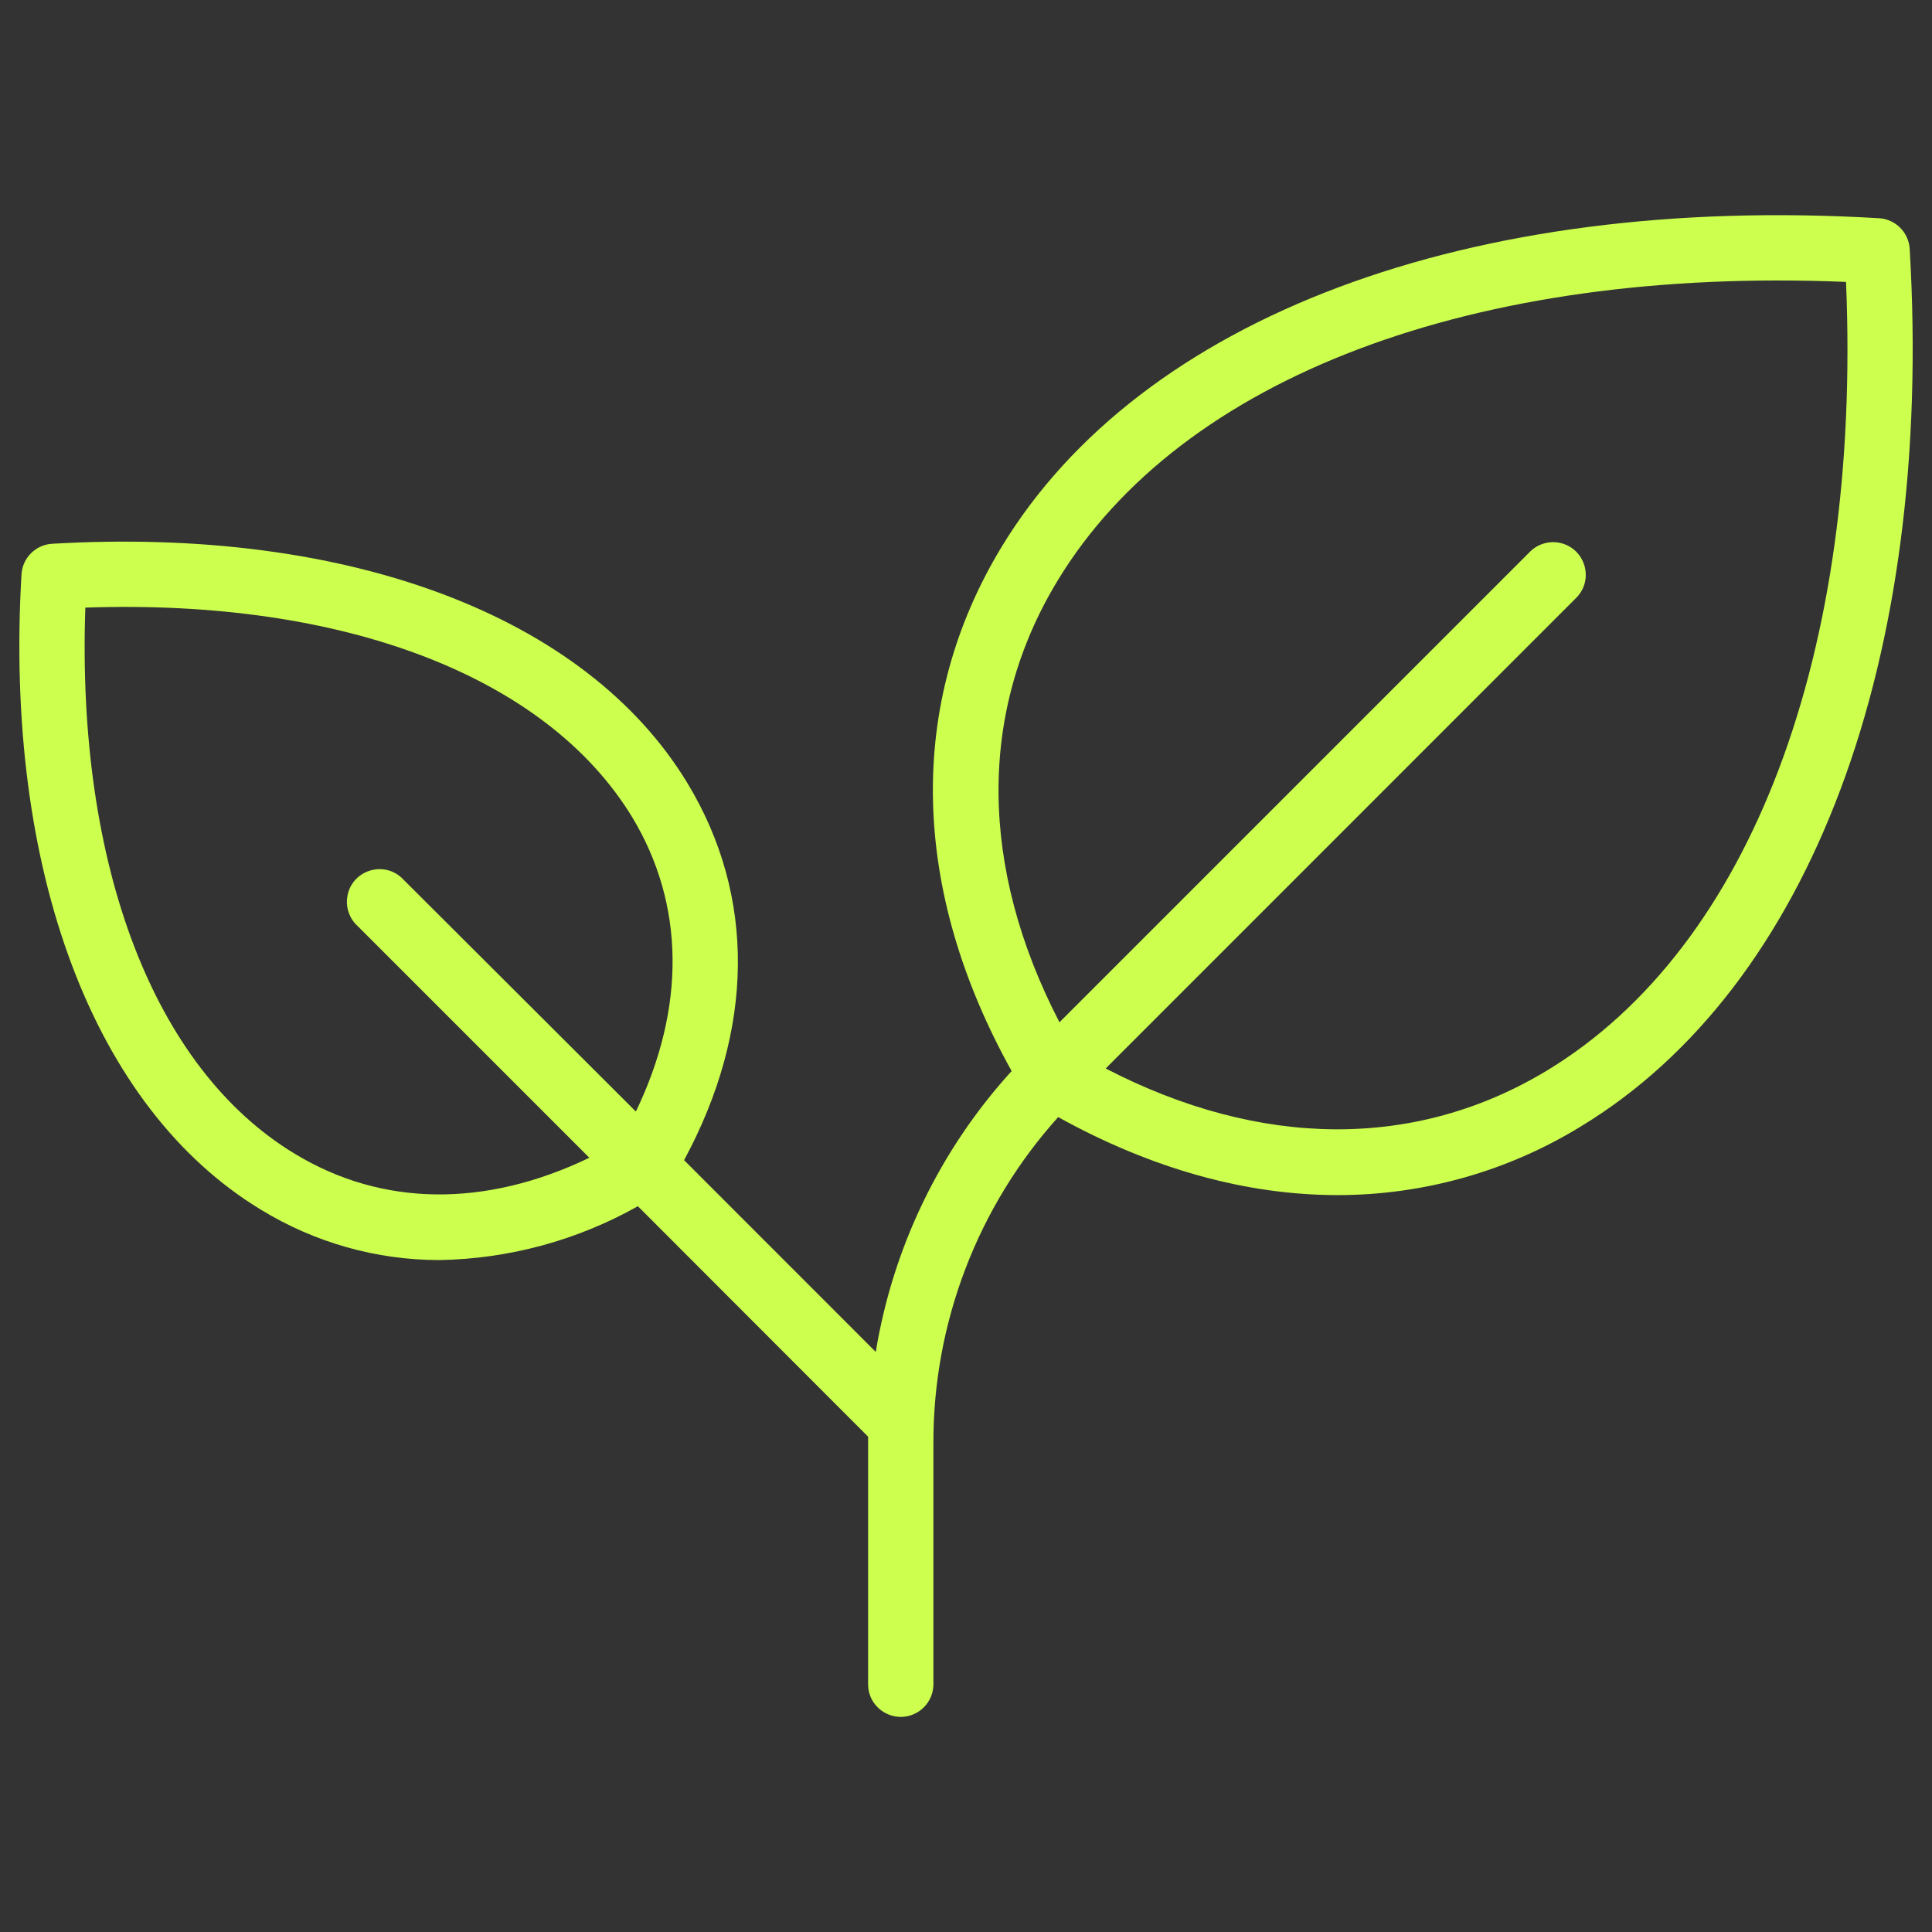 <svg width="24" height="24" viewBox="0 0 24 24" fill="none" xmlns="http://www.w3.org/2000/svg">
<rect x="0" y="0" width="24" height="24" fill="#333333" stroke="none"/>
<path d="M23.723 3.091C23.71 2.886 23.547 2.723 23.342 2.711C18.247 2.407 14.173 3.938 12.441 6.796C11.261 8.744 11.309 11.045 12.567 13.305C11.679 14.28 11.093 15.492 10.879 16.794L8.498 14.412C9.373 12.79 9.391 11.135 8.54 9.729C7.281 7.65 4.331 6.539 0.646 6.755C0.442 6.768 0.28 6.93 0.267 7.134C0.051 10.817 1.162 13.767 3.241 15.027C3.909 15.436 4.676 15.653 5.459 15.653C6.324 15.638 7.171 15.408 7.924 14.984L10.784 17.847V20.922C10.784 21.234 11.122 21.429 11.392 21.273C11.518 21.201 11.595 21.067 11.595 20.922V17.932C11.591 16.435 12.144 14.99 13.145 13.877C14.31 14.522 15.484 14.846 16.616 14.846C17.683 14.846 18.729 14.551 19.638 13.993C22.495 12.261 24.023 8.186 23.723 3.091ZM3.661 14.332C1.91 13.274 0.95 10.752 1.06 7.548C4.264 7.437 6.785 8.398 7.852 10.149C8.509 11.235 8.52 12.518 7.899 13.808L4.987 10.902C4.756 10.693 4.384 10.812 4.318 11.117C4.291 11.245 4.326 11.378 4.414 11.475L7.321 14.382C6.03 15.003 4.747 14.992 3.661 14.332ZM19.218 13.298C17.59 14.283 15.66 14.27 13.735 13.273L19.587 7.42C19.802 7.194 19.692 6.82 19.388 6.746C19.255 6.714 19.114 6.752 19.014 6.846L13.161 12.699C12.164 10.773 12.148 8.846 13.136 7.216C14.668 4.682 18.314 3.31 22.932 3.502C23.125 8.12 21.748 11.766 19.218 13.298Z" fill="#CDFF4E"/>
</svg>
